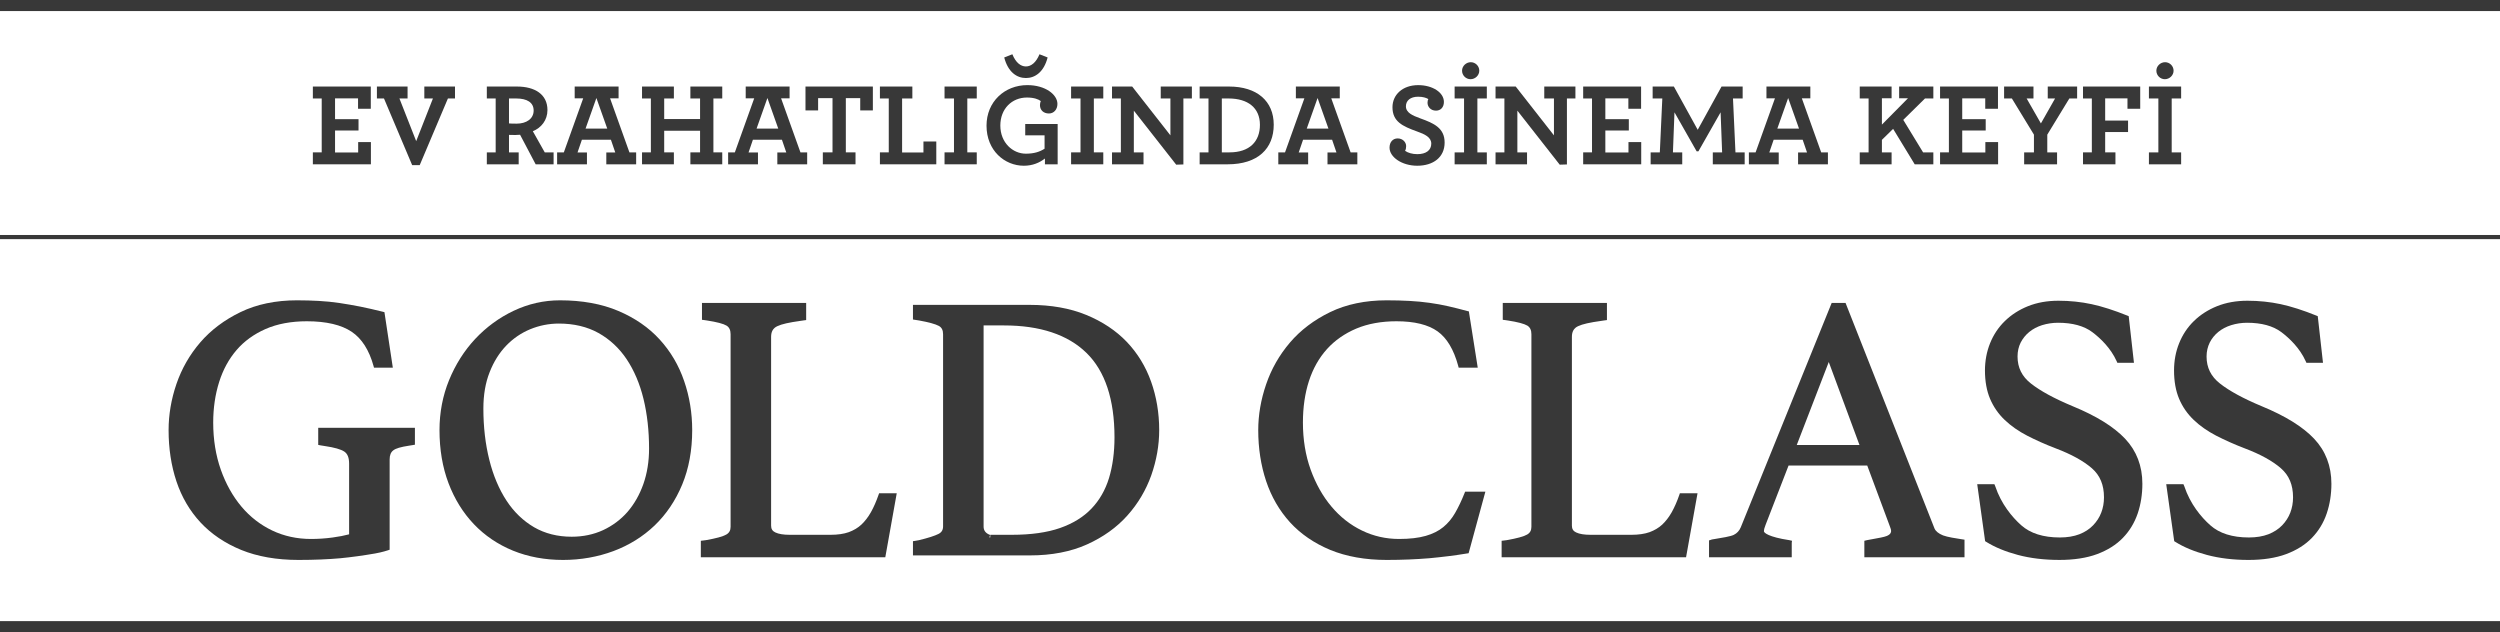<svg width="174" height="44" viewBox="0 0 174 44" fill="none" xmlns="http://www.w3.org/2000/svg">
<path fill-rule="evenodd" clip-rule="evenodd" d="M0 44H174V43.23H0V44Z" fill="#383838"/>
<path fill-rule="evenodd" clip-rule="evenodd" d="M0 16.644H174V16.355H0V16.644Z" fill="#383838"/>
<path fill-rule="evenodd" clip-rule="evenodd" d="M0 0.77H174V0H0V0.77Z" fill="#383838"/>
<path fill-rule="evenodd" clip-rule="evenodd" d="M44.779 33.688C44.516 34.434 44.143 35.085 43.673 35.63C43.199 36.17 42.626 36.595 41.972 36.899C41.315 37.202 40.581 37.356 39.788 37.356C38.811 37.356 37.931 37.135 37.174 36.697C36.417 36.255 35.77 35.635 35.254 34.846C34.734 34.053 34.329 33.099 34.058 32.011C33.783 30.918 33.643 29.714 33.643 28.439C33.643 27.484 33.788 26.631 34.079 25.903C34.364 25.173 34.756 24.551 35.234 24.055C35.712 23.558 36.275 23.173 36.906 22.913C37.535 22.654 38.209 22.52 38.898 22.52C39.944 22.52 40.875 22.741 41.658 23.179C42.443 23.617 43.101 24.234 43.617 25.004C44.134 25.78 44.529 26.706 44.786 27.757C45.045 28.818 45.175 29.984 45.175 31.226C45.175 32.113 45.041 32.943 44.779 33.688ZM45.913 23.628C45.158 22.798 44.188 22.13 43.033 21.64C41.88 21.15 40.515 20.902 38.976 20.902C37.853 20.902 36.768 21.148 35.752 21.631C34.74 22.109 33.841 22.771 33.075 23.588C32.311 24.406 31.7 25.371 31.257 26.454C30.813 27.538 30.589 28.71 30.589 29.937C30.589 31.285 30.799 32.527 31.215 33.626C31.632 34.729 32.228 35.693 32.985 36.485C33.743 37.28 34.659 37.898 35.708 38.327C36.757 38.754 37.926 38.972 39.188 38.972C40.424 38.972 41.605 38.761 42.697 38.355C43.791 37.947 44.754 37.345 45.564 36.571C46.374 35.794 47.02 34.837 47.481 33.724C47.943 32.613 48.177 31.337 48.177 29.937C48.177 28.749 47.989 27.596 47.615 26.518C47.245 25.43 46.672 24.458 45.913 23.628Z" fill="#383838"/>
<path fill-rule="evenodd" clip-rule="evenodd" d="M61.143 34.452C60.989 34.894 60.815 35.295 60.617 35.648C60.427 35.986 60.203 36.276 59.955 36.511C59.713 36.738 59.416 36.912 59.073 37.039C58.726 37.161 58.304 37.222 57.819 37.222H54.96C54.534 37.222 54.197 37.169 53.961 37.056C53.764 36.965 53.669 36.814 53.669 36.586V23.446C53.669 23.076 53.807 22.837 54.104 22.701C54.411 22.555 54.911 22.444 55.718 22.332C55.887 22.31 55.957 22.297 55.957 22.297L56.109 22.277V21.086H48.857V22.258L49.012 22.277C49.012 22.277 49.093 22.288 49.214 22.307C49.895 22.412 50.352 22.533 50.567 22.663C50.757 22.78 50.849 22.977 50.849 23.261V36.666C50.849 36.918 50.752 37.091 50.544 37.208C50.309 37.343 49.832 37.471 49.131 37.595C49.062 37.607 48.934 37.62 48.934 37.62L48.778 37.638V38.785H61.617L62.413 34.332H61.186L61.143 34.452Z" fill="#383838"/>
<path fill-rule="evenodd" clip-rule="evenodd" d="M77.186 33.276C76.932 34.104 76.523 34.818 75.965 35.4C75.411 35.982 74.677 36.435 73.78 36.749C72.876 37.065 71.75 37.222 70.426 37.222H68.924V37.401H68.858L68.914 37.234C68.708 37.163 68.6 37.048 68.556 36.983C68.49 36.892 68.458 36.781 68.458 36.641V22.65H69.879C72.387 22.65 74.319 23.292 75.617 24.561C76.913 25.823 77.569 27.8 77.569 30.439C77.569 31.484 77.44 32.438 77.186 33.276ZM78.426 23.796C77.677 23.012 76.727 22.379 75.595 21.915C74.472 21.453 73.145 21.219 71.66 21.219H63.542V22.238L63.973 22.306C64.634 22.425 65.094 22.551 65.339 22.681C65.543 22.791 65.638 22.977 65.638 23.261V36.639C65.638 36.887 65.535 37.054 65.317 37.163C65.058 37.293 64.614 37.438 63.962 37.596C63.884 37.616 63.692 37.644 63.692 37.644L63.542 37.666V38.656H71.687C73.193 38.656 74.526 38.4 75.656 37.891C76.783 37.384 77.729 36.706 78.467 35.877C79.209 35.049 79.764 34.104 80.131 33.074C80.494 32.038 80.68 30.986 80.68 29.937C80.68 28.747 80.49 27.614 80.117 26.566C79.744 25.515 79.173 24.582 78.426 23.796Z" fill="#383838"/>
<path fill-rule="evenodd" clip-rule="evenodd" d="M22.148 30.964L22.291 30.994C22.291 30.994 22.374 31.012 22.614 31.046C23.278 31.144 23.718 31.27 23.958 31.426C24.187 31.578 24.298 31.851 24.298 32.264V37.189C23.979 37.274 23.596 37.351 23.153 37.41C22.649 37.479 22.14 37.512 21.642 37.512C20.677 37.512 19.771 37.316 18.949 36.925C18.131 36.534 17.406 35.977 16.808 35.264C16.204 34.547 15.718 33.68 15.369 32.693C15.018 31.698 14.839 30.596 14.839 29.412C14.839 28.4 14.979 27.452 15.253 26.585C15.523 25.728 15.932 24.982 16.464 24.364C16.994 23.745 17.675 23.255 18.486 22.897C19.299 22.541 20.265 22.36 21.354 22.36C22.711 22.36 23.762 22.609 24.481 23.094C25.181 23.565 25.69 24.364 25.995 25.462L26.031 25.591H27.341L26.757 21.727L26.642 21.697C26.078 21.554 25.548 21.438 25.075 21.34C24.588 21.245 24.107 21.161 23.635 21.09C23.158 21.019 22.672 20.97 22.189 20.944C21.708 20.918 21.198 20.902 20.671 20.902C19.185 20.902 17.86 21.179 16.738 21.723C15.618 22.265 14.677 22.973 13.94 23.829C13.202 24.685 12.646 25.657 12.28 26.725C11.916 27.789 11.734 28.869 11.734 29.937C11.734 31.213 11.916 32.411 12.28 33.504C12.646 34.599 13.21 35.561 13.958 36.365C14.709 37.171 15.658 37.813 16.788 38.275C17.916 38.735 19.256 38.972 20.778 38.972C21.88 38.972 22.857 38.928 23.68 38.855C24.454 38.779 25.249 38.671 26.107 38.522C26.613 38.433 26.983 38.307 27 38.301L27.119 38.259V31.974C27.119 31.678 27.202 31.472 27.378 31.341C27.551 31.207 27.888 31.108 28.467 31.019C28.665 30.988 28.729 30.977 28.729 30.977L28.878 30.951V29.776H22.148V30.964Z" fill="#383838"/>
<path fill-rule="evenodd" clip-rule="evenodd" d="M101.929 34.33C101.726 34.838 101.508 35.297 101.278 35.696C101.055 36.088 100.776 36.422 100.454 36.685C100.132 36.95 99.724 37.156 99.232 37.297C98.734 37.44 98.112 37.512 97.377 37.512C96.463 37.512 95.594 37.317 94.791 36.925C93.986 36.537 93.274 35.977 92.675 35.264C92.066 34.547 91.581 33.68 91.221 32.689C90.864 31.698 90.683 30.595 90.683 29.412C90.683 28.35 90.824 27.373 91.106 26.508C91.385 25.652 91.804 24.91 92.354 24.299C92.9 23.692 93.589 23.214 94.389 22.873C95.196 22.533 96.14 22.36 97.194 22.36C98.445 22.36 99.408 22.598 100.057 23.064C100.703 23.526 101.182 24.328 101.489 25.457L101.523 25.591H102.851L102.233 21.673L102.118 21.646C101.655 21.521 101.213 21.409 100.801 21.315C100.38 21.219 99.942 21.138 99.502 21.078C99.06 21.015 98.591 20.97 98.108 20.944C97.627 20.918 97.091 20.902 96.513 20.902C95.022 20.902 93.7 21.179 92.578 21.723C91.461 22.265 90.517 22.978 89.781 23.842C89.044 24.705 88.485 25.684 88.122 26.751C87.757 27.815 87.573 28.888 87.573 29.937C87.573 31.194 87.757 32.386 88.12 33.478C88.485 34.573 89.044 35.537 89.784 36.352C90.522 37.163 91.468 37.809 92.587 38.275C93.707 38.735 95.029 38.972 96.513 38.972C97.581 38.972 98.572 38.928 99.465 38.855C100.356 38.772 101.242 38.664 102.101 38.522L102.216 38.504L103.383 34.218H101.974L101.929 34.33Z" fill="#383838"/>
<path fill-rule="evenodd" clip-rule="evenodd" d="M116.878 34.452C116.727 34.894 116.549 35.295 116.354 35.648C116.163 35.986 115.939 36.276 115.692 36.511C115.45 36.738 115.149 36.912 114.809 37.039C114.46 37.161 114.041 37.222 113.557 37.222H110.698C110.27 37.222 109.931 37.169 109.696 37.056C109.498 36.965 109.404 36.814 109.404 36.586V23.446C109.404 23.076 109.542 22.837 109.837 22.701C110.147 22.555 110.646 22.444 111.456 22.332C111.623 22.31 111.695 22.297 111.695 22.297L111.843 22.277V21.086H104.592V22.258L104.747 22.277C104.747 22.277 104.827 22.288 104.95 22.307C105.633 22.412 106.085 22.533 106.303 22.663C106.491 22.78 106.586 22.977 106.586 23.261V36.666C106.586 36.918 106.49 37.091 106.281 37.208C106.045 37.343 105.57 37.471 104.869 37.595C104.796 37.607 104.671 37.62 104.671 37.62L104.513 37.638V38.785H117.35L118.148 34.332H116.919L116.878 34.452Z" fill="#383838"/>
<path fill-rule="evenodd" clip-rule="evenodd" d="M125.055 30.97L127.282 25.196L129.419 30.97H125.055ZM135.236 37.264C134.927 37.139 134.726 36.977 134.642 36.783L128.496 21.2L128.452 21.086H127.484L121.158 36.699C121.057 36.942 120.895 37.117 120.667 37.228C120.453 37.336 119.822 37.438 119.364 37.512L119.185 37.541C119.139 37.547 119.109 37.56 119.073 37.574L118.948 37.613V38.785H124.705V37.779L124.724 37.638L124.531 37.594C123.088 37.375 122.77 37.078 122.77 36.981C122.77 36.864 122.809 36.71 122.888 36.52L124.485 32.399H129.959L131.533 36.63C131.606 36.801 131.621 36.899 131.621 36.955C131.621 37.052 131.59 37.189 131.319 37.304C131.138 37.381 130.71 37.454 130.335 37.522C130.19 37.547 130.051 37.574 129.963 37.59L129.759 37.638V38.785H136.73V37.562L136.491 37.525C136.138 37.472 135.546 37.381 135.236 37.264Z" fill="#383838"/>
<path fill-rule="evenodd" clip-rule="evenodd" d="M144.265 28.275C142.986 27.741 142.007 27.21 141.354 26.694C140.726 26.202 140.421 25.585 140.421 24.813C140.421 24.458 140.494 24.131 140.639 23.842C140.789 23.552 140.992 23.302 141.241 23.1C141.494 22.895 141.794 22.737 142.135 22.629C142.481 22.523 142.853 22.464 143.239 22.464C144.244 22.464 145.047 22.684 145.621 23.114C146.184 23.537 146.904 24.22 147.322 25.146L147.367 25.249H148.523L148.158 22.005L148.064 21.966C147.145 21.596 146.309 21.328 145.581 21.171C144.847 21.013 144.067 20.931 143.265 20.931C142.486 20.931 141.776 21.059 141.151 21.309C140.523 21.562 139.982 21.911 139.539 22.345C139.09 22.78 138.747 23.3 138.508 23.892C138.273 24.479 138.153 25.115 138.153 25.786C138.153 26.544 138.276 27.208 138.51 27.761C138.747 28.316 139.088 28.81 139.526 29.226C139.958 29.64 140.483 30.008 141.086 30.32C141.681 30.628 142.354 30.929 143.08 31.207C144.169 31.62 145.017 32.087 145.599 32.595C146.164 33.09 146.437 33.751 146.437 34.614C146.437 34.993 146.374 35.353 146.247 35.678C146.122 36.008 145.928 36.305 145.677 36.565C145.427 36.827 145.104 37.035 144.724 37.184C144.341 37.331 143.885 37.408 143.366 37.408C142.213 37.408 141.31 37.122 140.677 36.558C140.036 35.986 139.281 35.074 138.871 33.848L138.809 33.698H137.614L138.165 37.666L138.236 37.71C138.84 38.088 139.584 38.394 140.446 38.624C141.311 38.855 142.284 38.971 143.341 38.971C144.351 38.971 145.232 38.836 145.956 38.567C146.687 38.295 147.291 37.915 147.754 37.434C148.219 36.955 148.563 36.383 148.783 35.739C149 35.102 149.109 34.402 149.109 33.669C149.109 32.437 148.706 31.382 147.909 30.537C147.127 29.706 145.901 28.947 144.265 28.275Z" fill="#383838"/>
<path fill-rule="evenodd" clip-rule="evenodd" d="M161.064 30.537C160.283 29.707 159.056 28.947 157.421 28.275C156.143 27.741 155.163 27.21 154.51 26.694C153.881 26.202 153.577 25.585 153.577 24.812C153.577 24.458 153.655 24.132 153.797 23.842C153.944 23.552 154.148 23.302 154.398 23.099C154.651 22.895 154.95 22.737 155.293 22.63C155.639 22.522 156.01 22.464 156.395 22.464C157.4 22.464 158.202 22.683 158.779 23.114C159.341 23.537 160.063 24.221 160.48 25.147L160.526 25.249H161.68L161.316 22.006L161.221 21.966C160.304 21.595 159.466 21.328 158.737 21.17C158.002 21.013 157.224 20.931 156.421 20.931C155.645 20.931 154.932 21.059 154.308 21.309C153.68 21.562 153.138 21.911 152.695 22.345C152.248 22.78 151.903 23.3 151.667 23.892C151.43 24.479 151.313 25.115 151.313 25.786C151.313 26.543 151.433 27.208 151.668 27.761C151.903 28.316 152.246 28.81 152.683 29.226C153.114 29.64 153.641 30.008 154.241 30.32C154.838 30.627 155.51 30.929 156.236 31.207C157.328 31.619 158.174 32.087 158.756 32.596C159.321 33.09 159.596 33.75 159.596 34.614C159.596 34.993 159.531 35.353 159.406 35.678C159.278 36.008 159.088 36.305 158.836 36.565C158.583 36.827 158.261 37.035 157.882 37.184C157.497 37.331 157.04 37.408 156.523 37.408C155.373 37.408 154.466 37.122 153.835 36.557C153.191 35.986 152.437 35.074 152.029 33.847L151.966 33.698H150.769L151.326 37.666L151.396 37.71C151.996 38.088 152.741 38.394 153.603 38.624C154.469 38.855 155.442 38.972 156.498 38.972C157.508 38.972 158.388 38.836 159.114 38.567C159.843 38.295 160.447 37.915 160.911 37.434C161.374 36.955 161.722 36.383 161.939 35.739C162.156 35.102 162.266 34.403 162.266 33.669C162.266 32.436 161.861 31.382 161.064 30.537Z" fill="#383838"/>
<path fill-rule="evenodd" clip-rule="evenodd" d="M21.775 10.605H22.391V6.854H21.775V6.023H25.807V7.57H24.92V6.846H23.319V8.294H24.953V9.083H23.319V10.613H24.929V9.889H25.815V11.436H21.775V10.605Z" fill="#383838"/>
<path fill-rule="evenodd" clip-rule="evenodd" d="M26.725 6.854H26.233V6.023H28.367V6.854H27.8L28.967 9.824L30.132 6.854H29.533V6.023H31.668V6.854H31.175L29.212 11.494H28.687L26.725 6.854Z" fill="#383838"/>
<path fill-rule="evenodd" clip-rule="evenodd" d="M37.142 7.693C37.142 7.125 36.674 6.854 35.927 6.854H35.426V8.59C35.525 8.598 35.656 8.606 35.952 8.606C36.65 8.606 37.142 8.261 37.142 7.693ZM33.883 10.605H34.499V6.854H33.883V6.023H35.977C37.216 6.023 38.103 6.558 38.103 7.661C38.103 8.36 37.676 8.894 37.085 9.133L37.914 10.605H38.53V11.436H37.282L36.198 9.379C36.084 9.388 35.977 9.396 35.87 9.396C35.697 9.396 35.541 9.396 35.426 9.388V10.605H36.1V11.436H33.883V10.605Z" fill="#383838"/>
<path fill-rule="evenodd" clip-rule="evenodd" d="M42.265 8.952L41.509 6.821L40.754 8.952H42.265ZM38.775 10.605H39.243L40.59 6.846H39.998V6.023H43.053V6.846H42.462L43.808 10.605H44.276V11.436H42.199V10.613H42.823L42.519 9.725H40.5L40.195 10.613H40.852V11.436H38.775V10.605Z" fill="#383838"/>
<path fill-rule="evenodd" clip-rule="evenodd" d="M44.685 10.605H45.301V6.854H44.685V6.023H46.902V6.854H46.228V8.286H48.725V6.854H48.051V6.023H50.269V6.854H49.653V10.605H50.269V11.436H48.051V10.605H48.725V9.1H46.228V10.605H46.902V11.436H44.685V10.605Z" fill="#383838"/>
<path fill-rule="evenodd" clip-rule="evenodd" d="M54.167 8.952L53.412 6.821L52.657 8.952H54.167ZM50.678 10.605H51.145L52.492 6.846H51.901V6.023H54.955V6.846H54.365L55.711 10.605H56.179V11.436H54.102V10.613H54.726L54.422 9.725H52.402L52.098 10.613H52.755V11.436H50.678V10.605Z" fill="#383838"/>
<path fill-rule="evenodd" clip-rule="evenodd" d="M57.269 10.605H57.943V6.83H56.941V7.685H56.062V6.023H60.751V7.685H59.872V6.83H58.87V10.605H59.544V11.436H57.269V10.605Z" fill="#383838"/>
<path fill-rule="evenodd" clip-rule="evenodd" d="M61.242 10.605H61.858V6.854H61.242V6.023H63.5V6.854H62.786V10.613H64.272V9.848H65.166V11.436H61.242V10.605Z" fill="#383838"/>
<path fill-rule="evenodd" clip-rule="evenodd" d="M65.74 10.605H66.397V6.854H65.74V6.023H67.982V6.854H67.325V10.605H67.982V11.436H65.74V10.605Z" fill="#383838"/>
<path fill-rule="evenodd" clip-rule="evenodd" d="M69.894 4L70.46 3.777C70.698 4.362 71.043 4.625 71.404 4.625C71.766 4.625 72.111 4.354 72.349 3.777L72.915 4C72.653 5.011 72.045 5.431 71.404 5.431C70.764 5.431 70.156 5.011 69.894 4ZM68.662 8.746C68.662 7.076 69.927 5.924 71.503 5.924C72.759 5.924 73.597 6.583 73.597 7.232C73.597 7.627 73.342 7.899 73.006 7.899C72.636 7.899 72.381 7.668 72.381 7.315C72.381 7.208 72.406 7.101 72.439 7.035C72.283 6.911 71.971 6.788 71.478 6.788C70.427 6.788 69.623 7.57 69.623 8.738C69.623 9.931 70.485 10.696 71.397 10.696C71.963 10.696 72.357 10.572 72.702 10.35V9.421H71.356V8.631H73.613V11.436H72.727V11.033C72.349 11.329 71.864 11.535 71.257 11.535C69.927 11.535 68.662 10.482 68.662 8.746Z" fill="#383838"/>
<path fill-rule="evenodd" clip-rule="evenodd" d="M74.548 10.605H75.204V6.854H74.548V6.023H76.789V6.854H76.132V10.605H76.789V11.436H74.548V10.605Z" fill="#383838"/>
<path fill-rule="evenodd" clip-rule="evenodd" d="M78.915 7.701V10.605H79.589V11.436H77.396V10.605H78.012V6.854H77.396V6.023H78.8L81.461 9.421V6.854H80.787V6.023H82.955V6.854H82.364V11.445L81.863 11.461L78.915 7.701Z" fill="#383838"/>
<path fill-rule="evenodd" clip-rule="evenodd" d="M85.572 10.605C86.968 10.605 87.691 9.848 87.691 8.689C87.691 7.504 86.853 6.854 85.507 6.854H85.039V10.605H85.572ZM83.495 10.605H84.111V6.854H83.495V6.023H85.54C87.494 6.023 88.652 7.043 88.652 8.68C88.652 10.334 87.56 11.436 85.441 11.436H83.495V10.605Z" fill="#383838"/>
<path fill-rule="evenodd" clip-rule="evenodd" d="M92.46 8.952L91.704 6.821L90.949 8.952H92.46ZM88.97 10.605H89.438L90.784 6.846H90.193V6.023H93.248V6.846H92.657L94.003 10.605H94.471V11.436H92.394V10.613H93.018L92.714 9.725H90.694L90.39 10.613H91.047V11.436H88.97V10.605Z" fill="#383838"/>
<path fill-rule="evenodd" clip-rule="evenodd" d="M96.711 10.276C96.711 9.89 96.941 9.634 97.277 9.634C97.639 9.634 97.868 9.906 97.868 10.169C97.868 10.301 97.844 10.4 97.794 10.498C97.991 10.638 98.296 10.729 98.649 10.729C99.24 10.729 99.617 10.465 99.617 9.996C99.617 9.552 99.166 9.339 98.624 9.149C97.622 8.787 96.916 8.467 96.916 7.463C96.916 6.599 97.614 5.925 98.706 5.925C99.716 5.925 100.496 6.443 100.496 7.093C100.496 7.479 100.258 7.701 99.946 7.701C99.568 7.701 99.355 7.422 99.355 7.15C99.355 7.019 99.379 6.961 99.412 6.895C99.264 6.805 99.034 6.731 98.698 6.731C98.164 6.731 97.852 7.002 97.852 7.397C97.852 7.841 98.304 8.039 98.845 8.236C99.815 8.582 100.546 8.919 100.546 9.922C100.546 10.951 99.749 11.535 98.64 11.535C97.573 11.535 96.711 10.934 96.711 10.276Z" fill="#383838"/>
<path fill-rule="evenodd" clip-rule="evenodd" d="M101.759 4.921C101.759 4.592 102.046 4.329 102.367 4.329C102.686 4.329 102.958 4.592 102.958 4.921C102.958 5.25 102.67 5.513 102.35 5.513C102.03 5.513 101.759 5.25 101.759 4.921ZM101.242 10.605H101.898V6.854H101.242V6.023H103.483V6.854H102.826V10.605H103.483V11.436H101.242V10.605Z" fill="#383838"/>
<path fill-rule="evenodd" clip-rule="evenodd" d="M105.609 7.701V10.605H106.282V11.436H104.09V10.605H104.706V6.854H104.09V6.023H105.494L108.155 9.421V6.854H107.481V6.023H109.649V6.854H109.058V11.445L108.556 11.461L105.609 7.701Z" fill="#383838"/>
<path fill-rule="evenodd" clip-rule="evenodd" d="M110.189 10.605H110.804V6.854H110.189V6.023H114.22V7.57H113.334V6.846H111.732V8.294H113.366V9.083H111.732V10.613H113.342V9.889H114.229V11.436H110.189V10.605Z" fill="#383838"/>
<path fill-rule="evenodd" clip-rule="evenodd" d="M114.884 10.605H115.524L115.697 6.854H115.024V6.023H116.502L118.161 9.034L119.819 6.023H121.289V6.854H120.616L120.788 10.605H121.429V11.436H119.211V10.605H119.86L119.754 7.817L118.21 10.531H118.086L116.543 7.817L116.436 10.605H117.084V11.436H114.884V10.605Z" fill="#383838"/>
<path fill-rule="evenodd" clip-rule="evenodd" d="M125.212 8.952L124.456 6.821L123.701 8.952H125.212ZM121.722 10.605H122.19L123.536 6.846H122.945V6.023H126V6.846H125.409L126.755 10.605H127.223V11.436H125.146V10.613H125.77L125.466 9.725H123.447L123.142 10.613H123.799V11.436H121.722V10.605Z" fill="#383838"/>
<path fill-rule="evenodd" clip-rule="evenodd" d="M129.438 10.605H130.054V6.854H129.438V6.023H131.655V6.838H130.981V8.672L132.796 6.838H132.18V6.023H134.561V6.854H133.979L132.467 8.343L133.847 10.605H134.561V11.436H133.264L131.761 8.968L130.981 9.733V10.605H131.655V11.436H129.438V10.605Z" fill="#383838"/>
<path fill-rule="evenodd" clip-rule="evenodd" d="M135.028 10.605H135.643V6.854H135.028V6.023H139.059V7.57H138.173V6.846H136.571V8.294H138.205V9.083H136.571V10.613H138.181V9.889H139.068V11.436H135.028V10.605Z" fill="#383838"/>
<path fill-rule="evenodd" clip-rule="evenodd" d="M140.881 10.605H141.562V9.371L140.027 6.854H139.485V6.023H141.53V6.854H141.054L142.047 8.59L143.033 6.854H142.523V6.023H144.568V6.854H144.026L142.491 9.371V10.605H143.172V11.436H140.881V10.605Z" fill="#383838"/>
<path fill-rule="evenodd" clip-rule="evenodd" d="M144.977 10.605H145.592V6.854H144.977V6.023H148.959V7.57H148.072V6.846H146.52V8.392H148.113V9.19H146.52V10.605H147.235V11.436H144.977V10.605Z" fill="#383838"/>
<path fill-rule="evenodd" clip-rule="evenodd" d="M150.083 4.921C150.083 4.592 150.37 4.329 150.69 4.329C151.01 4.329 151.281 4.592 151.281 4.921C151.281 5.25 150.994 5.513 150.674 5.513C150.353 5.513 150.083 5.25 150.083 4.921ZM149.565 10.605H150.222V6.854H149.565V6.023H151.807V6.854H151.15V10.605H151.807V11.436H149.565V10.605Z" fill="#383838"/>
</svg>